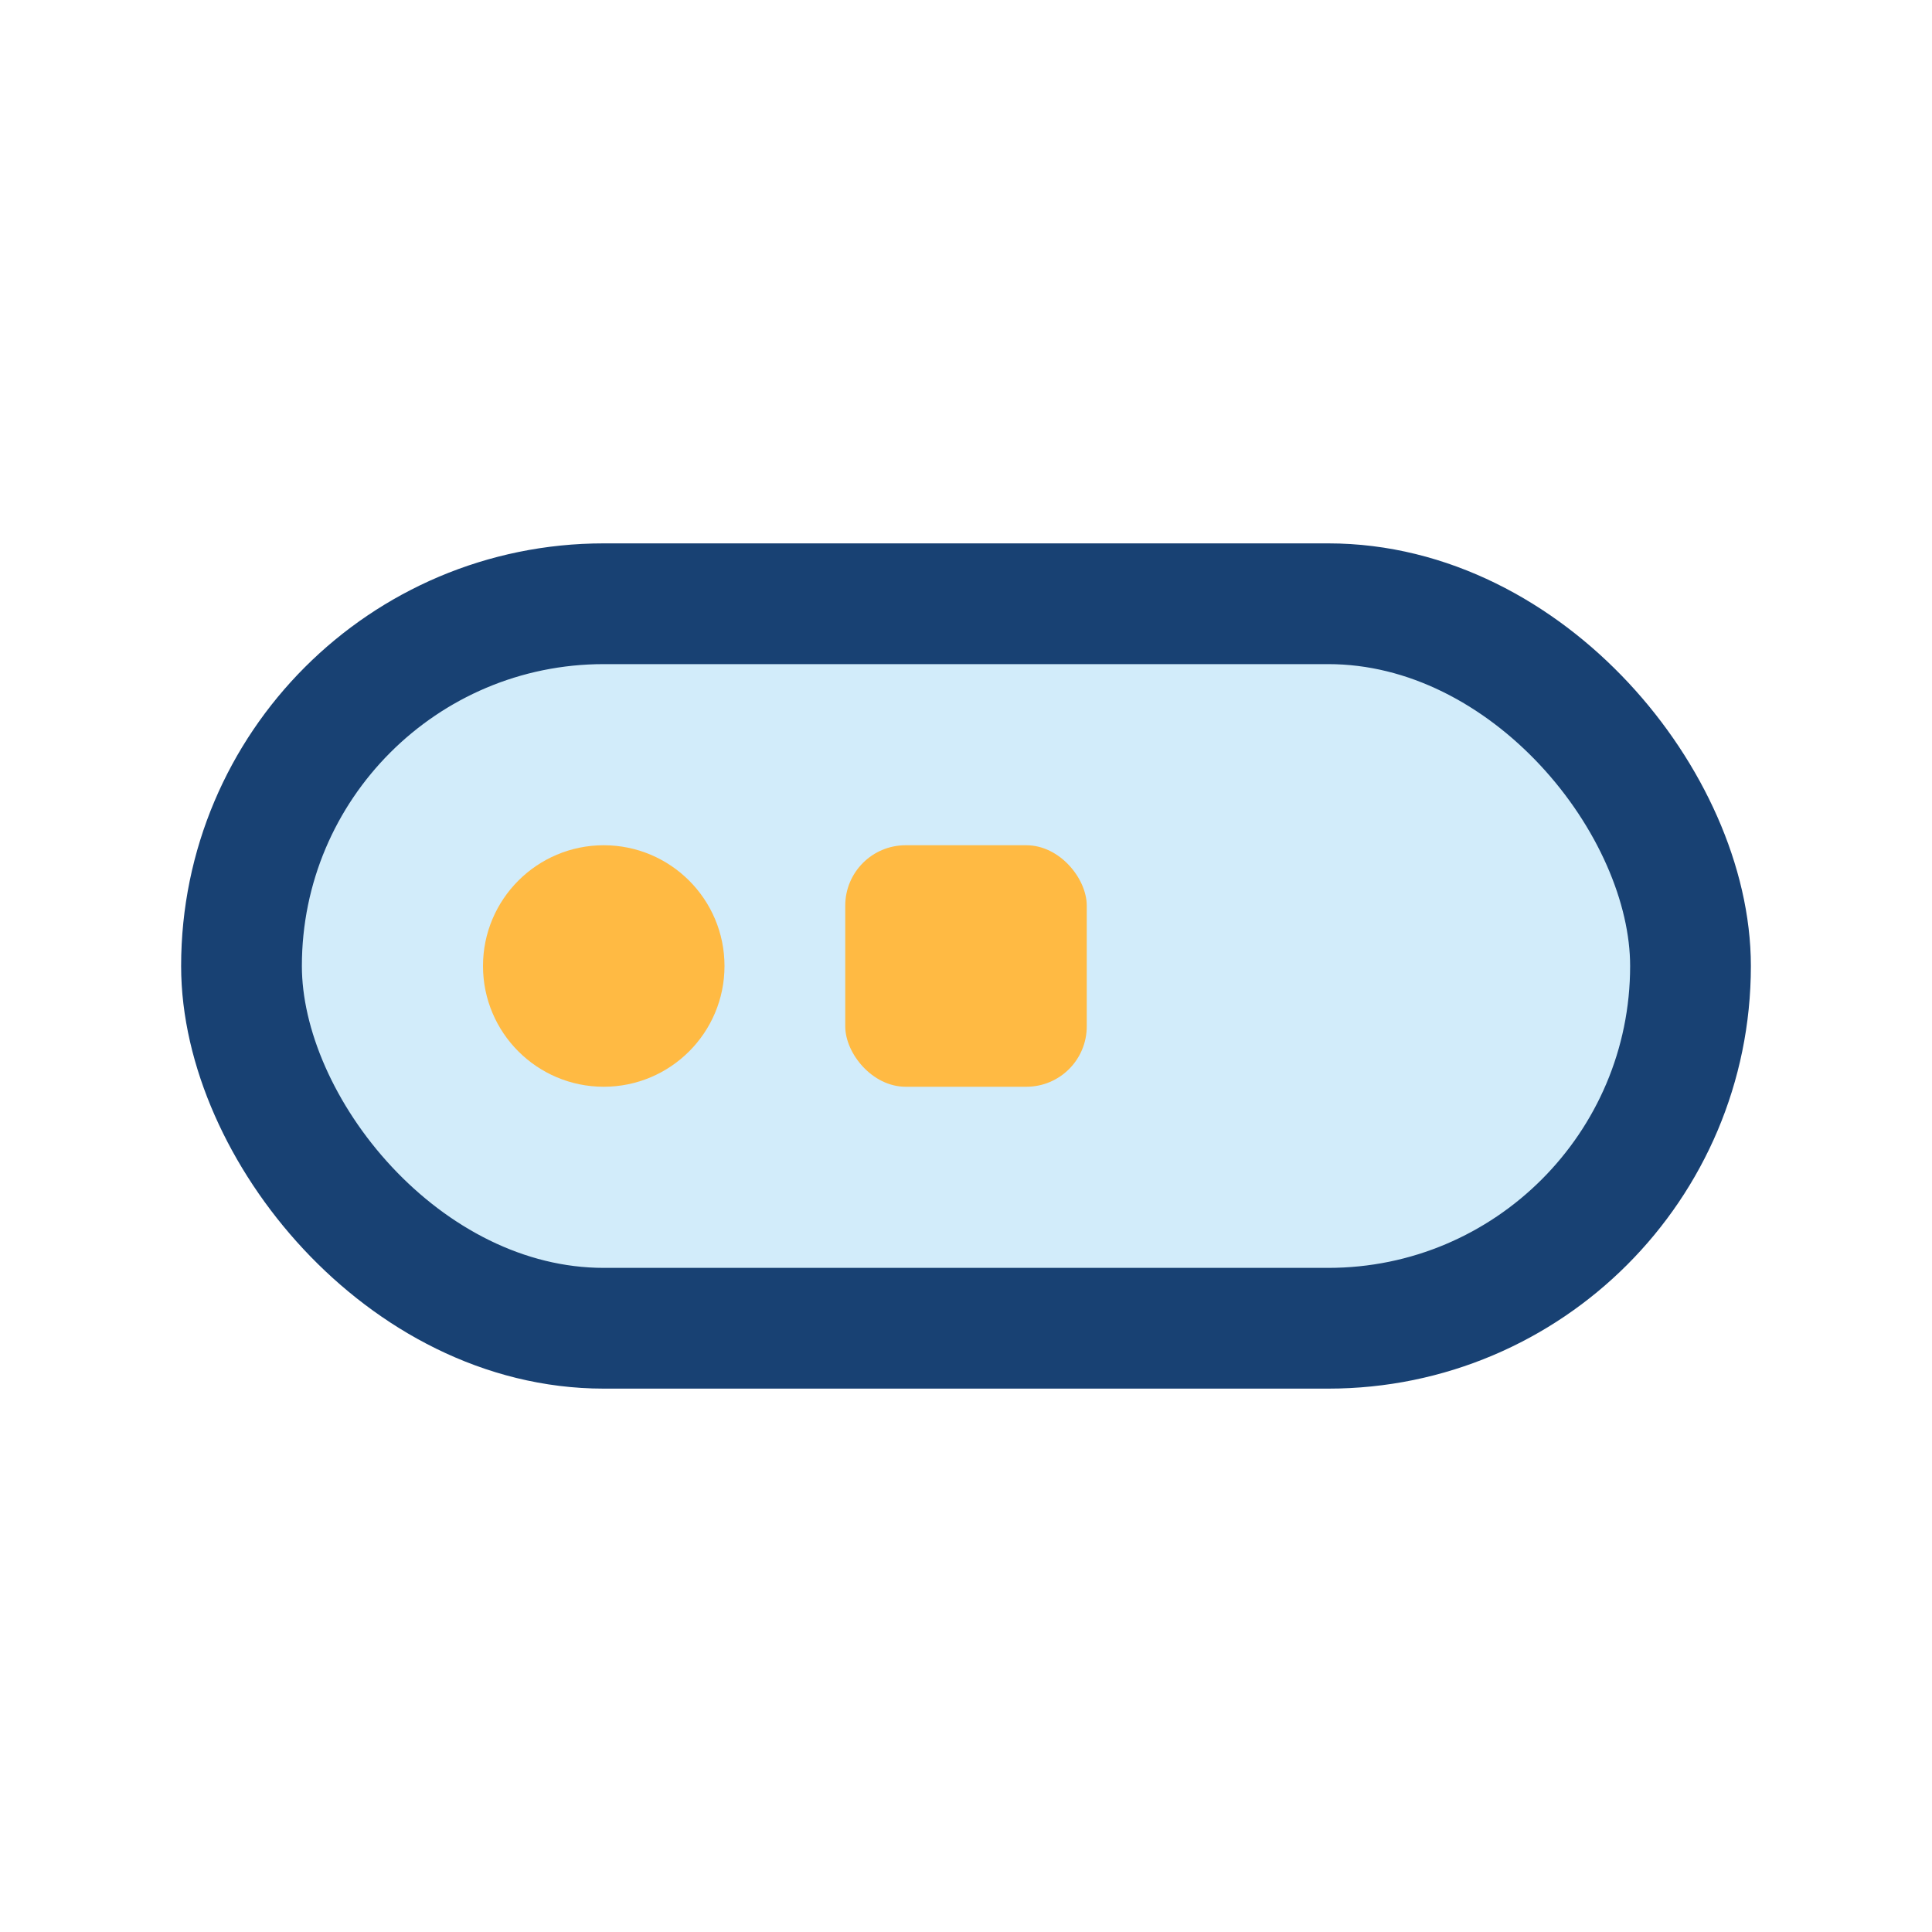 <?xml version="1.0" encoding="UTF-8"?>
<svg xmlns="http://www.w3.org/2000/svg" width="32" height="32" viewBox="0 0 32 32"><rect x="4" y="10" width="24" height="12" rx="6" fill="#D2ECFA" stroke="#184173" stroke-width="2"/><circle cx="10" cy="16" r="2" fill="#FFBA43"/><rect x="14" y="14" width="4" height="4" rx="1" fill="#FFBA43"/></svg>